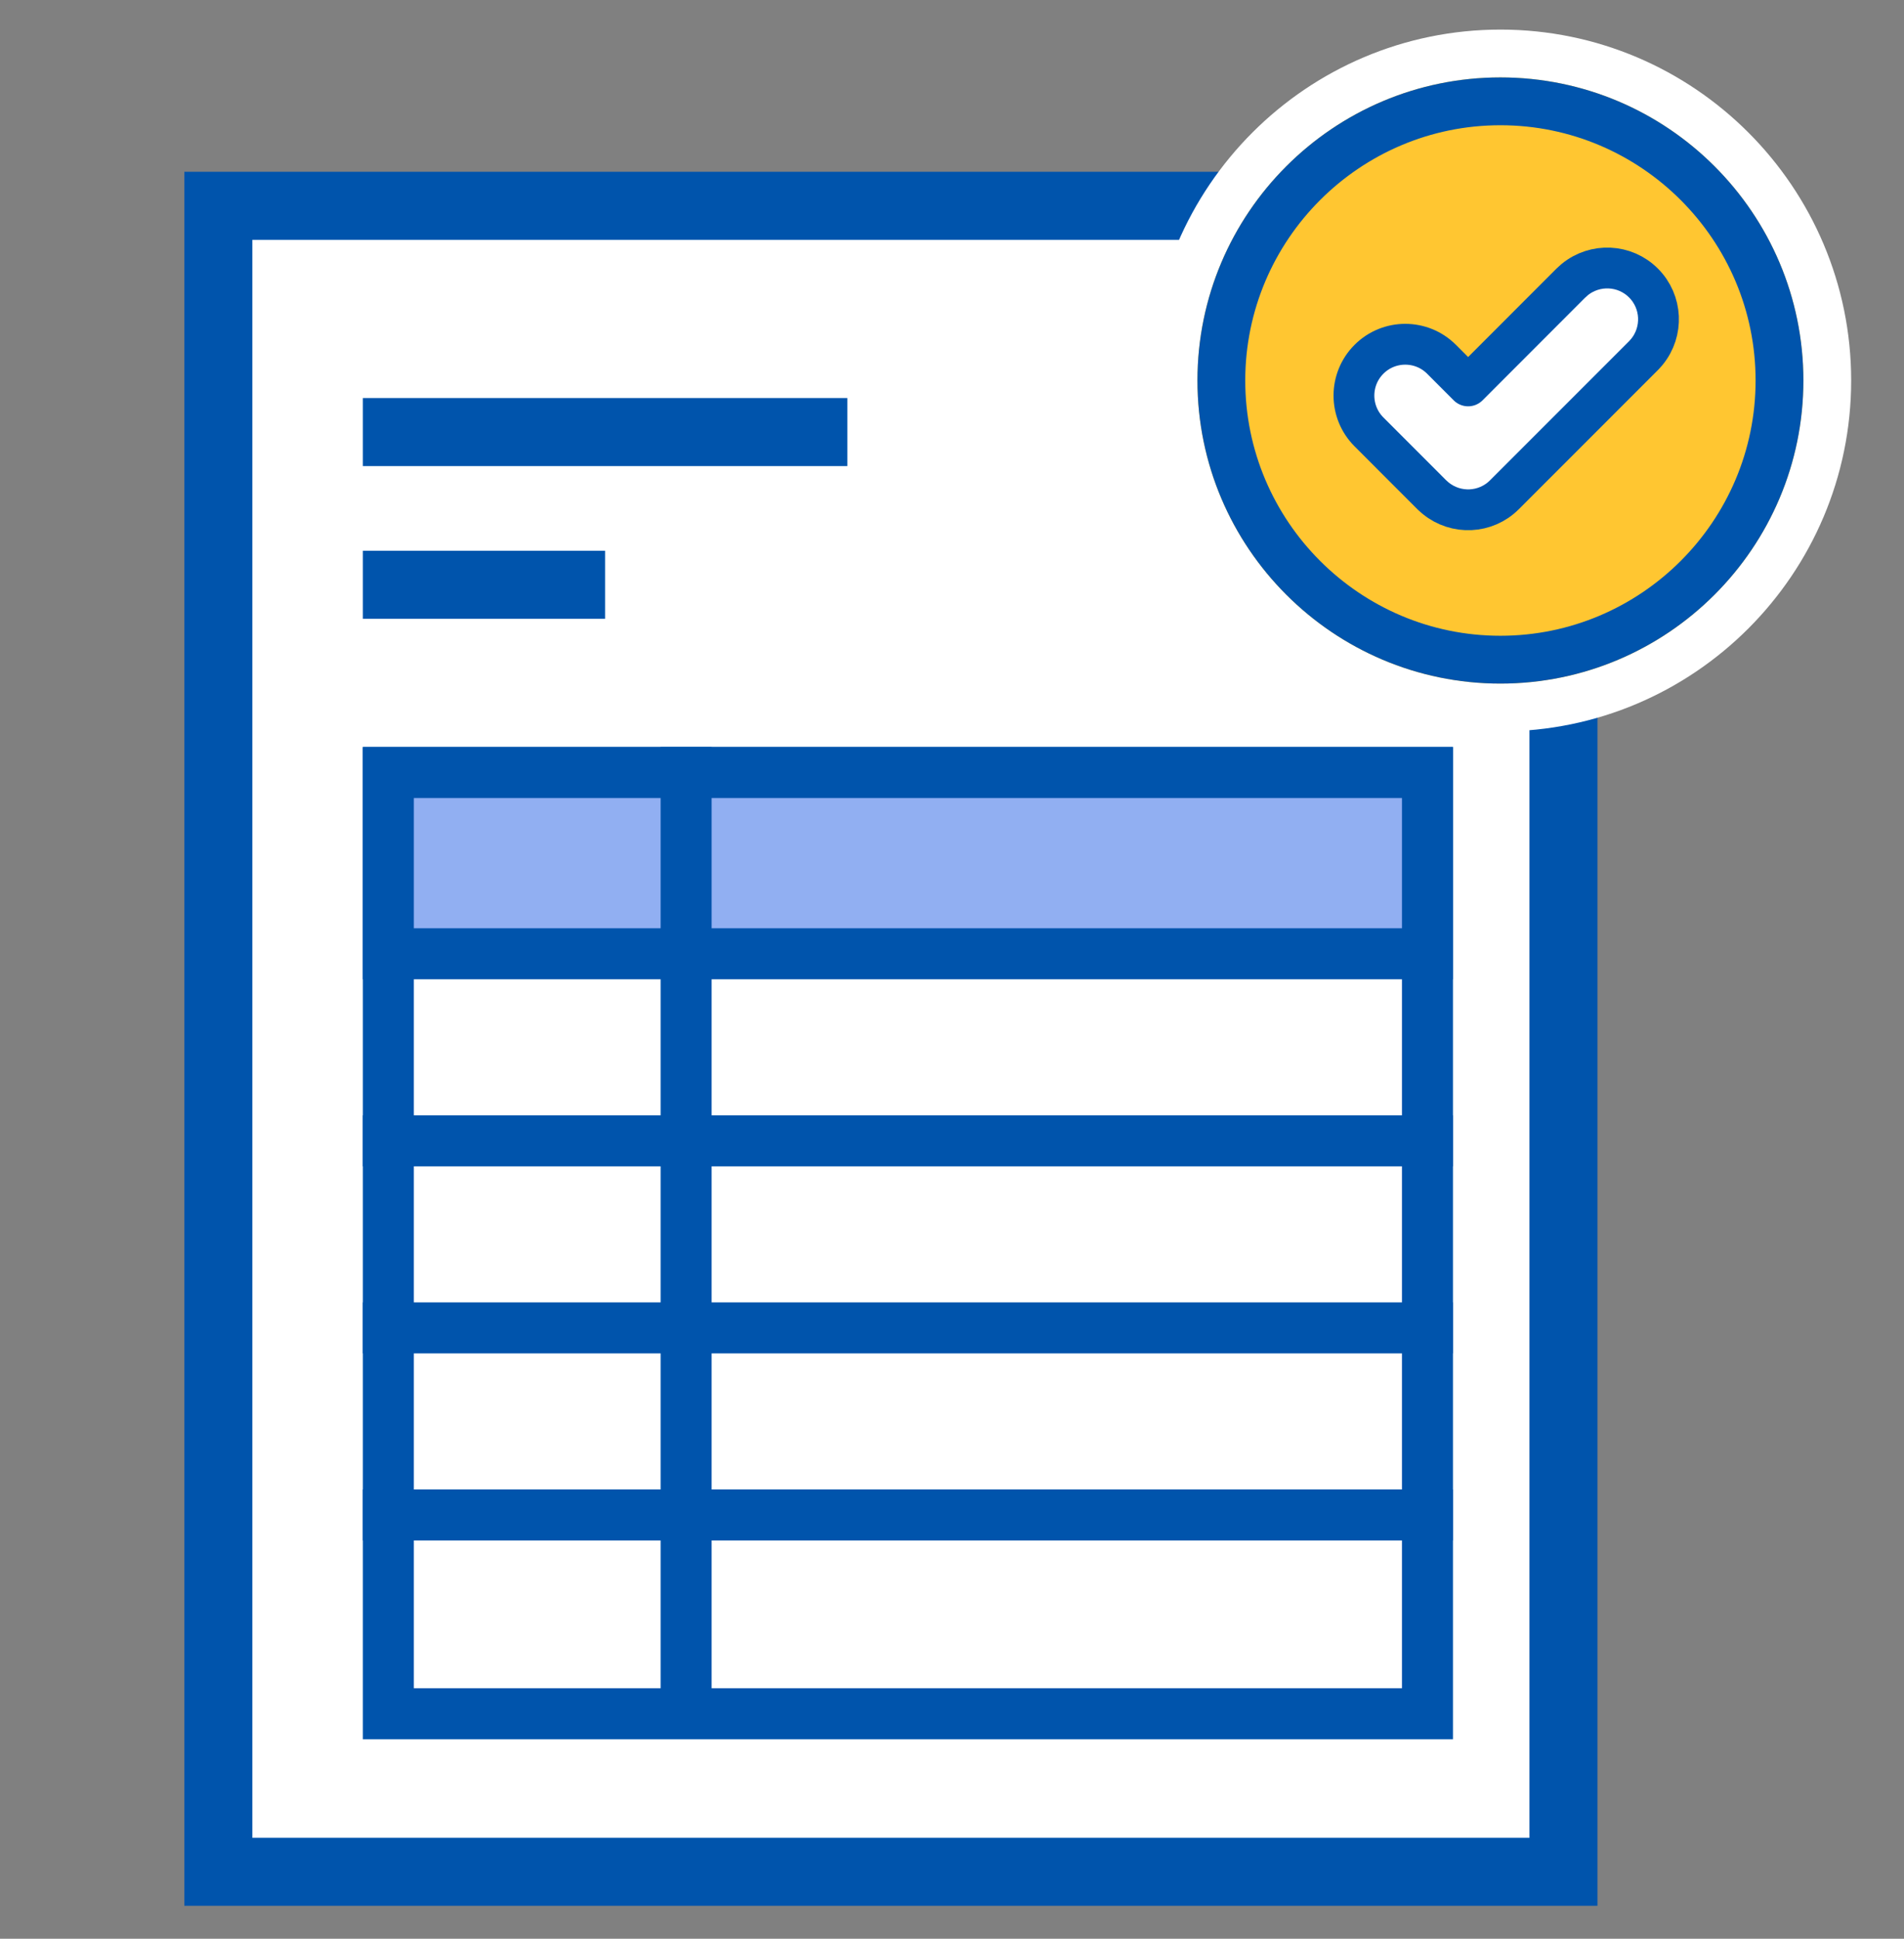 <svg width="56" height="57" viewBox="0 0 56 57" fill="none" xmlns="http://www.w3.org/2000/svg">
<rect x="0" y="0" width="56" height="57" fill="#808080" stroke="none"/>
<g clip-path="url(#clip0_5976_16059)">
<rect x="6.422" y="6.051" width="39.562" height="48.983" fill="white" stroke="#0054AC" stroke-width="2"/>
<line y1="-1" x2="14.25" y2="-1" transform="matrix(-1 0 0 1 24.922 13.703)" stroke="#0054AC" stroke-width="2"/>
<line y1="-1" x2="7.125" y2="-1" transform="matrix(-1 -8.74224e-08 -8.74224e-08 1 17.797 18.193)" stroke="#0054AC" stroke-width="2"/>
<rect x="11.422" y="22.713" width="30.562" height="27.672" fill="white" stroke="#0054AC" stroke-width="1.5"/>
<rect x="11.422" y="22.713" width="30.562" height="5.329" fill="#91AFF2" stroke="#0054AC" stroke-width="1.5"/>
<line x1="10.672" y1="33.541" x2="42.734" y2="33.541" stroke="#0054AC" stroke-width="1.5"/>
<line x1="10.672" y1="39.041" x2="42.734" y2="39.041" stroke="#0054AC" stroke-width="1.5"/>
<line x1="10.672" y1="44.541" x2="42.734" y2="44.541" stroke="#0054AC" stroke-width="1.5"/>
<line x1="20.18" y1="21.963" x2="20.18" y2="50.366" stroke="#0054AC" stroke-width="1.5"/>
<path d="M44.13 20.801C49.431 20.801 53.743 16.488 53.743 11.187C53.743 5.885 49.431 1.573 44.13 1.573C38.828 1.573 34.516 5.885 34.516 11.187C34.516 16.488 38.828 20.801 44.13 20.801Z" fill="#FFC631" stroke="white" stroke-width="1.406"/>
<path d="M44.13 19.395C48.655 19.394 52.338 15.712 52.338 11.187C52.338 6.661 48.655 2.979 44.13 2.979C39.605 2.979 35.922 6.661 35.922 11.187C35.922 15.712 39.605 19.395 44.13 19.395Z" fill="#FFC631" stroke="#0054AC" stroke-width="1.406"/>
<path d="M42.227 14.649C42.82 15.133 43.694 15.1 44.247 14.547L48.338 10.456L48.359 10.434L48.421 10.364L48.44 10.342C48.924 9.749 48.891 8.874 48.338 8.321C47.785 7.768 46.91 7.735 46.317 8.219C46.31 8.225 46.302 8.232 46.295 8.238L46.226 8.301C46.218 8.308 46.21 8.314 46.203 8.321L43.18 11.346L42.398 10.563C41.809 9.974 40.853 9.974 40.264 10.563C39.674 11.153 39.675 12.109 40.264 12.698L42.112 14.547L42.135 14.568L42.204 14.63L42.227 14.649Z" fill="white" stroke="#0054AC" stroke-width="1.2" stroke-miterlimit="10" stroke-linecap="round" stroke-linejoin="round"/>
</g>
<defs>
<clipPath id="clip0_5976_16059">
<rect width="56" height="56" fill="white" transform="translate(0 0.031)"/>
</clipPath>
</defs>
</svg>
